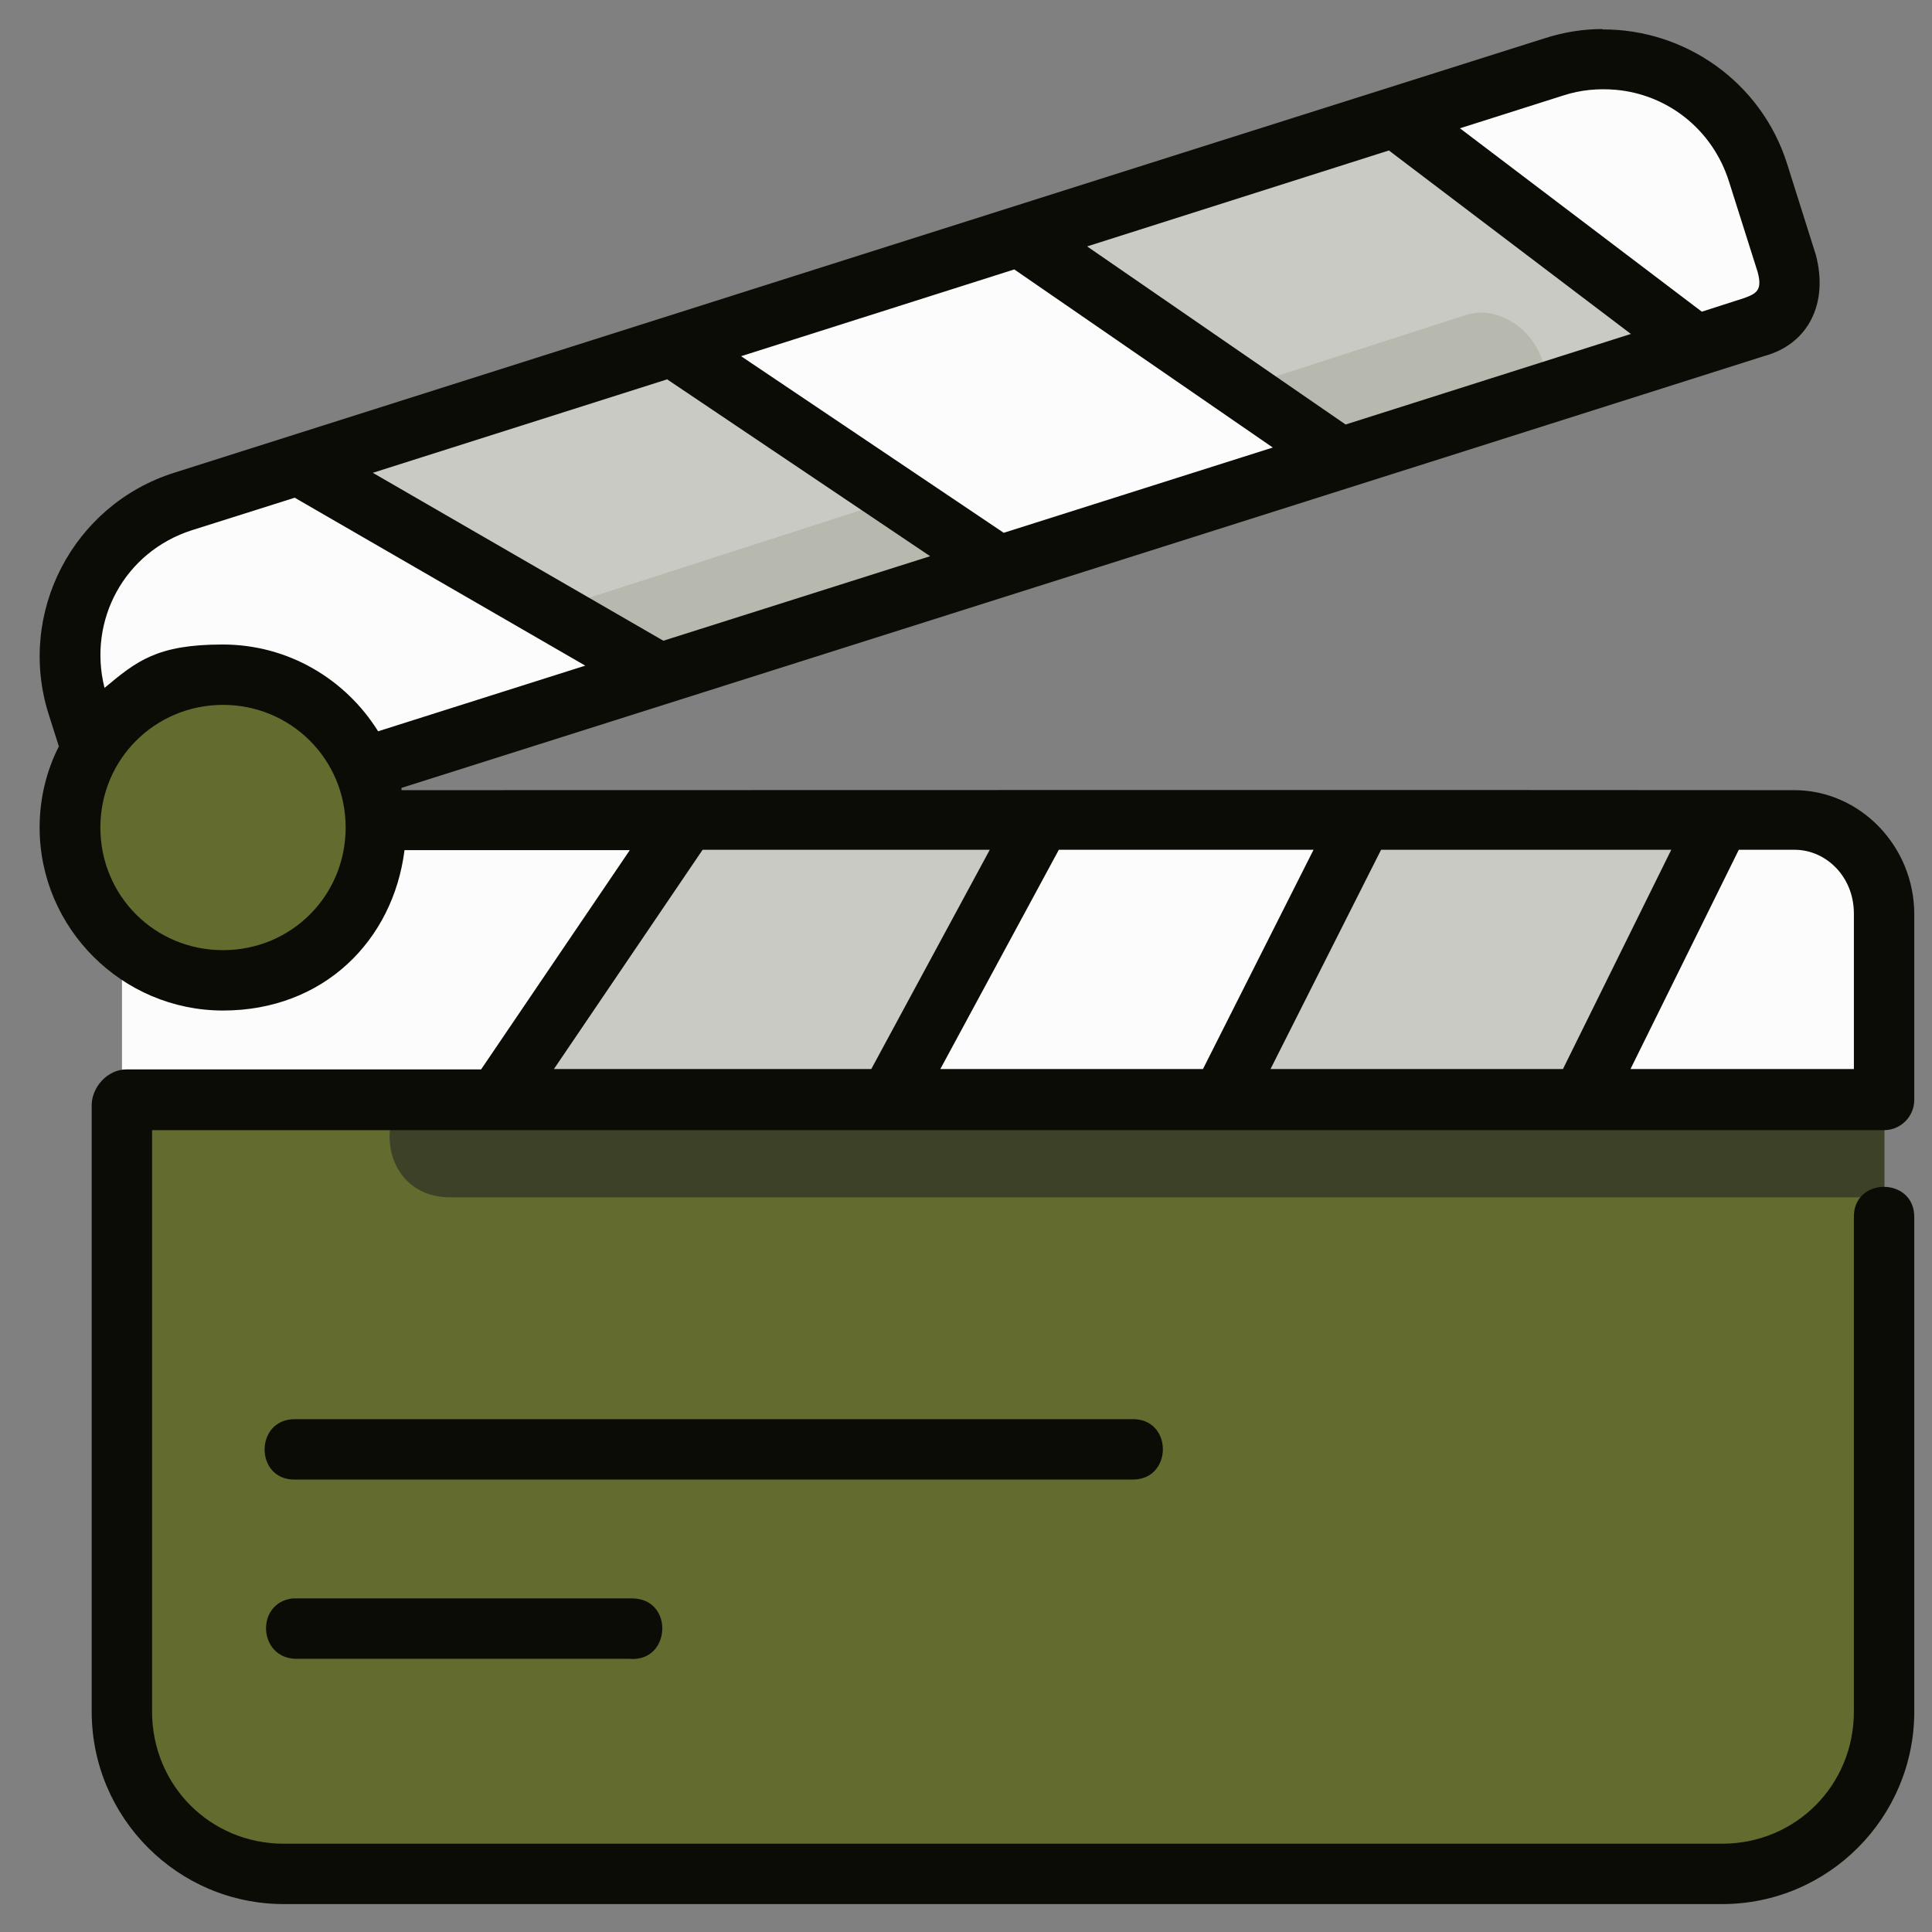 <?xml version="1.0" encoding="UTF-8"?>
<svg id="svg4593" xmlns="http://www.w3.org/2000/svg" xmlns:svg="http://www.w3.org/2000/svg" version="1.1" viewBox="0 0 512 512">
  <rect x="0" y="0" width="512" height="512" fill="#808080" stroke="none"/>
  <!-- Generator: Adobe Illustrator 29.2.1, SVG Export Plug-In . SVG Version: 2.1.0 Build 116)  -->
  <defs>
    <style>
      .st0 {
        fill: #c9cac3;
      }

      .st1 {
        fill: #3d4127;
      }

      .st2 {
        fill: #636b2f;
      }

      .st3 {
        fill: #bac095;
      }

      .st4 {
        fill: #0c0c06;
      }

      .st5 {
        fill: #fcfcfc;
      }

      .st6 {
        fill: #b7b9af;
      }
    </style>
  </defs>
  <rect class="st5" x="-309" y="-77" width="127" height="102"/>
  <rect class="st4" x="-309" y="32" width="127" height="102"/>
  <rect class="st2" x="-309" y="141" width="127" height="102"/>
  <rect class="st3" x="-309" y="250" width="127" height="102"/>
  <rect class="st1" x="-309" y="359" width="127" height="102"/>
  <g id="layer1">
    <path id="rect6040-55-7" class="st5" d="M53.5,216.6L464,86.5c6.4-2.1,11.9-5.9,8.7-16.8l-7.6-24.1c-7.2-22.6-31.2-35.1-53.8-27.9L48.4,132.7c-22.6,7.2-35.1,31.2-27.9,53.8l7,22.1c2.9,8.7,9.2,13.3,25.9,8h0Z" vector-effect="none"/>
    <path id="path7765" class="st5" d="M388.7,83.4L105,175c-8.4-11.4-20.3-17.4-33.4-19.2-21.3-2.3-24.7,29.6-3.4,31.9,13.9,3.3,18.8,12.2,22.1,17.6l318.6-101c3.3-13-9.8-24-20.2-20.9h0Z" vector-effect="none"/>
    <path id="path7501" class="st2" d="M32.2,240.7v212.1c0,23.8,19.1,42.9,42.9,42.9h380.6c23.8,0,42.9-19.1,42.9-42.9v-211c0-12.4-9.6-24.9-23.7-24.9H56.1c-12.1,0-23.9,6-23.9,23.8h0Z" vector-effect="none"/>
    <path id="path7758" class="st1" d="M119.3,285.2c-21.4,0-21.4,32.1,0,32.1h380.1v-32.1H119.3Z" vector-effect="none"/>
    <path id="path7683" class="st5" d="M499.3,291.4v-49.2c0-14-10.9-24.9-23.7-24.9H56.2c-15.9,0-23.9,9.6-23.9,23.9v50.3h467.1-.1Z"/>
    <path id="path7515" class="st2" d="M99.4,218.9c0,22.3-18.1,40.4-40.4,40.4s-40.4-18.1-40.4-40.4,18.1-40.4,40.4-40.4,40.4,18.1,40.4,40.4Z"/>
    <g>
      <path id="path7718" class="st0" d="M181.9,217.2l-50.2,74.1h104l40-74.1h-93.8Z"/>
      <path id="path7720" class="st0" d="M178.2,91.8l-99.1,31.4,95.8,55.3,89.9-28.5-86.6-58.2h0Z" vector-effect="none"/>
      <path id="path7728" class="st0" d="M361.1,217.2l-37.4,74.1h95.5l36.6-74.1h-94.7Z"/>
      <path id="path7730" class="st0" d="M369.7,31l-99.5,31.5,85.2,58.7,94.1-29.8s-79.8-60.4-79.8-60.4Z" vector-effect="none"/>
      <path id="path7772" class="st6" d="M238.1,132l-92.2,29.7,29,16.7c30-9.5,59.9-19,89.9-28.5l-26.7-18h0Z" vector-effect="none"/>
      <path id="path7778" class="st6" d="M388.7,83.4l-60.1,19.4,26.8,18.5c17.8-5.7,35.7-11.3,53.5-17,3.3-11.9-8.9-24.2-20.2-20.9h0Z" vector-effect="none"/>
      <path id="path7738" class="st4" d="M424.6,7.7c-5,0-10.1.8-15.1,2.4C288.3,48.4,167.2,86.9,46.1,125.3c-26.8,8.5-41.7,37.2-33.2,64l2.7,8.5c-3.3,6.5-5.1,13.8-5.1,21.5,0,26.7,21.9,48.5,48.6,48.5s45.1-18.6,48.1-42.5h59.7l-39.4,58.1H33.5c-5,0-9.2,4.7-9.2,9.5v160.7c0,28.1,22.8,51,50.9,51h381.2c28.1,0,50.9-22.9,50.9-51v-130.9c.2-10.9-16.3-10.9-16,0v130.9c0,19.5-15.4,35-34.9,35H75.2c-19.5,0-34.9-15.5-34.9-35v-154.1h459c4.4,0,8-3.6,8-8v-49.2c0-18.1-14.4-32.9-31.8-32.9-123-.1-246,0-369.1,0,0-.2,0-.4,0-.6,125.7-39.8,253.3-80.2,361-114.4,12-3.2,17.2-14.2,13.8-26.9l-7.6-24.1c-6.9-21.8-27.2-35.7-48.9-35.6h0ZM428.2,23.8c13.6,1.2,25.6,10.4,30,24.3l7.6,24c1.3,4.8-.3,5.7-3.6,6.9l-11.2,3.6-64.1-48.6,27.4-8.7c4.6-1.5,9.3-1.9,13.9-1.5h0ZM368.1,39.9l64.1,48.6-75.6,24-68.5-47.2,79.9-25.4h.1ZM268.8,71.4l68.5,47.2-71.3,22.6-69.6-46.8s72.4-23,72.4-23ZM176.9,100.6l69.6,46.8-70.7,22.4-77-44.5,78.1-24.8h0ZM78.1,131.9l77,44.5-54.9,17.4c-8.6-13.8-23.8-23-41.2-23s-22.8,4.4-31.3,11.5c-4.5-17.9,5.3-36.1,23.2-41.8l27.2-8.6h0ZM59.1,186.8c18,0,32.5,14.4,32.5,32.5s-14.4,32.5-32.5,32.5-32.5-14.4-32.5-32.5,14.5-32.5,32.5-32.5ZM186.2,225.2h76.1l-31.4,58.1h-84.1l39.4-58.1h0ZM280.6,225.2h67.5l-29.3,58.1h-69.6l31.4-58.1h0ZM366,225.2h76.9l-28.7,58.1h-77.5l29.3-58.1h0ZM460.8,225.2h14.8c8.3,0,15.7,7.1,15.7,16.9v41.2h-59.2l28.7-58.1h0ZM78.3,376.1c-10.9-.2-10.9,16.3,0,16h221.7c10.9.2,10.9-16.3,0-16H78.3ZM167.7,423.6h-90.2c-9.8,1.2-9.1,15.7.8,16h88.5c11,1,11.9-15.8.9-16h0Z" vector-effect="none"/>
    </g>
  </g>
</svg>